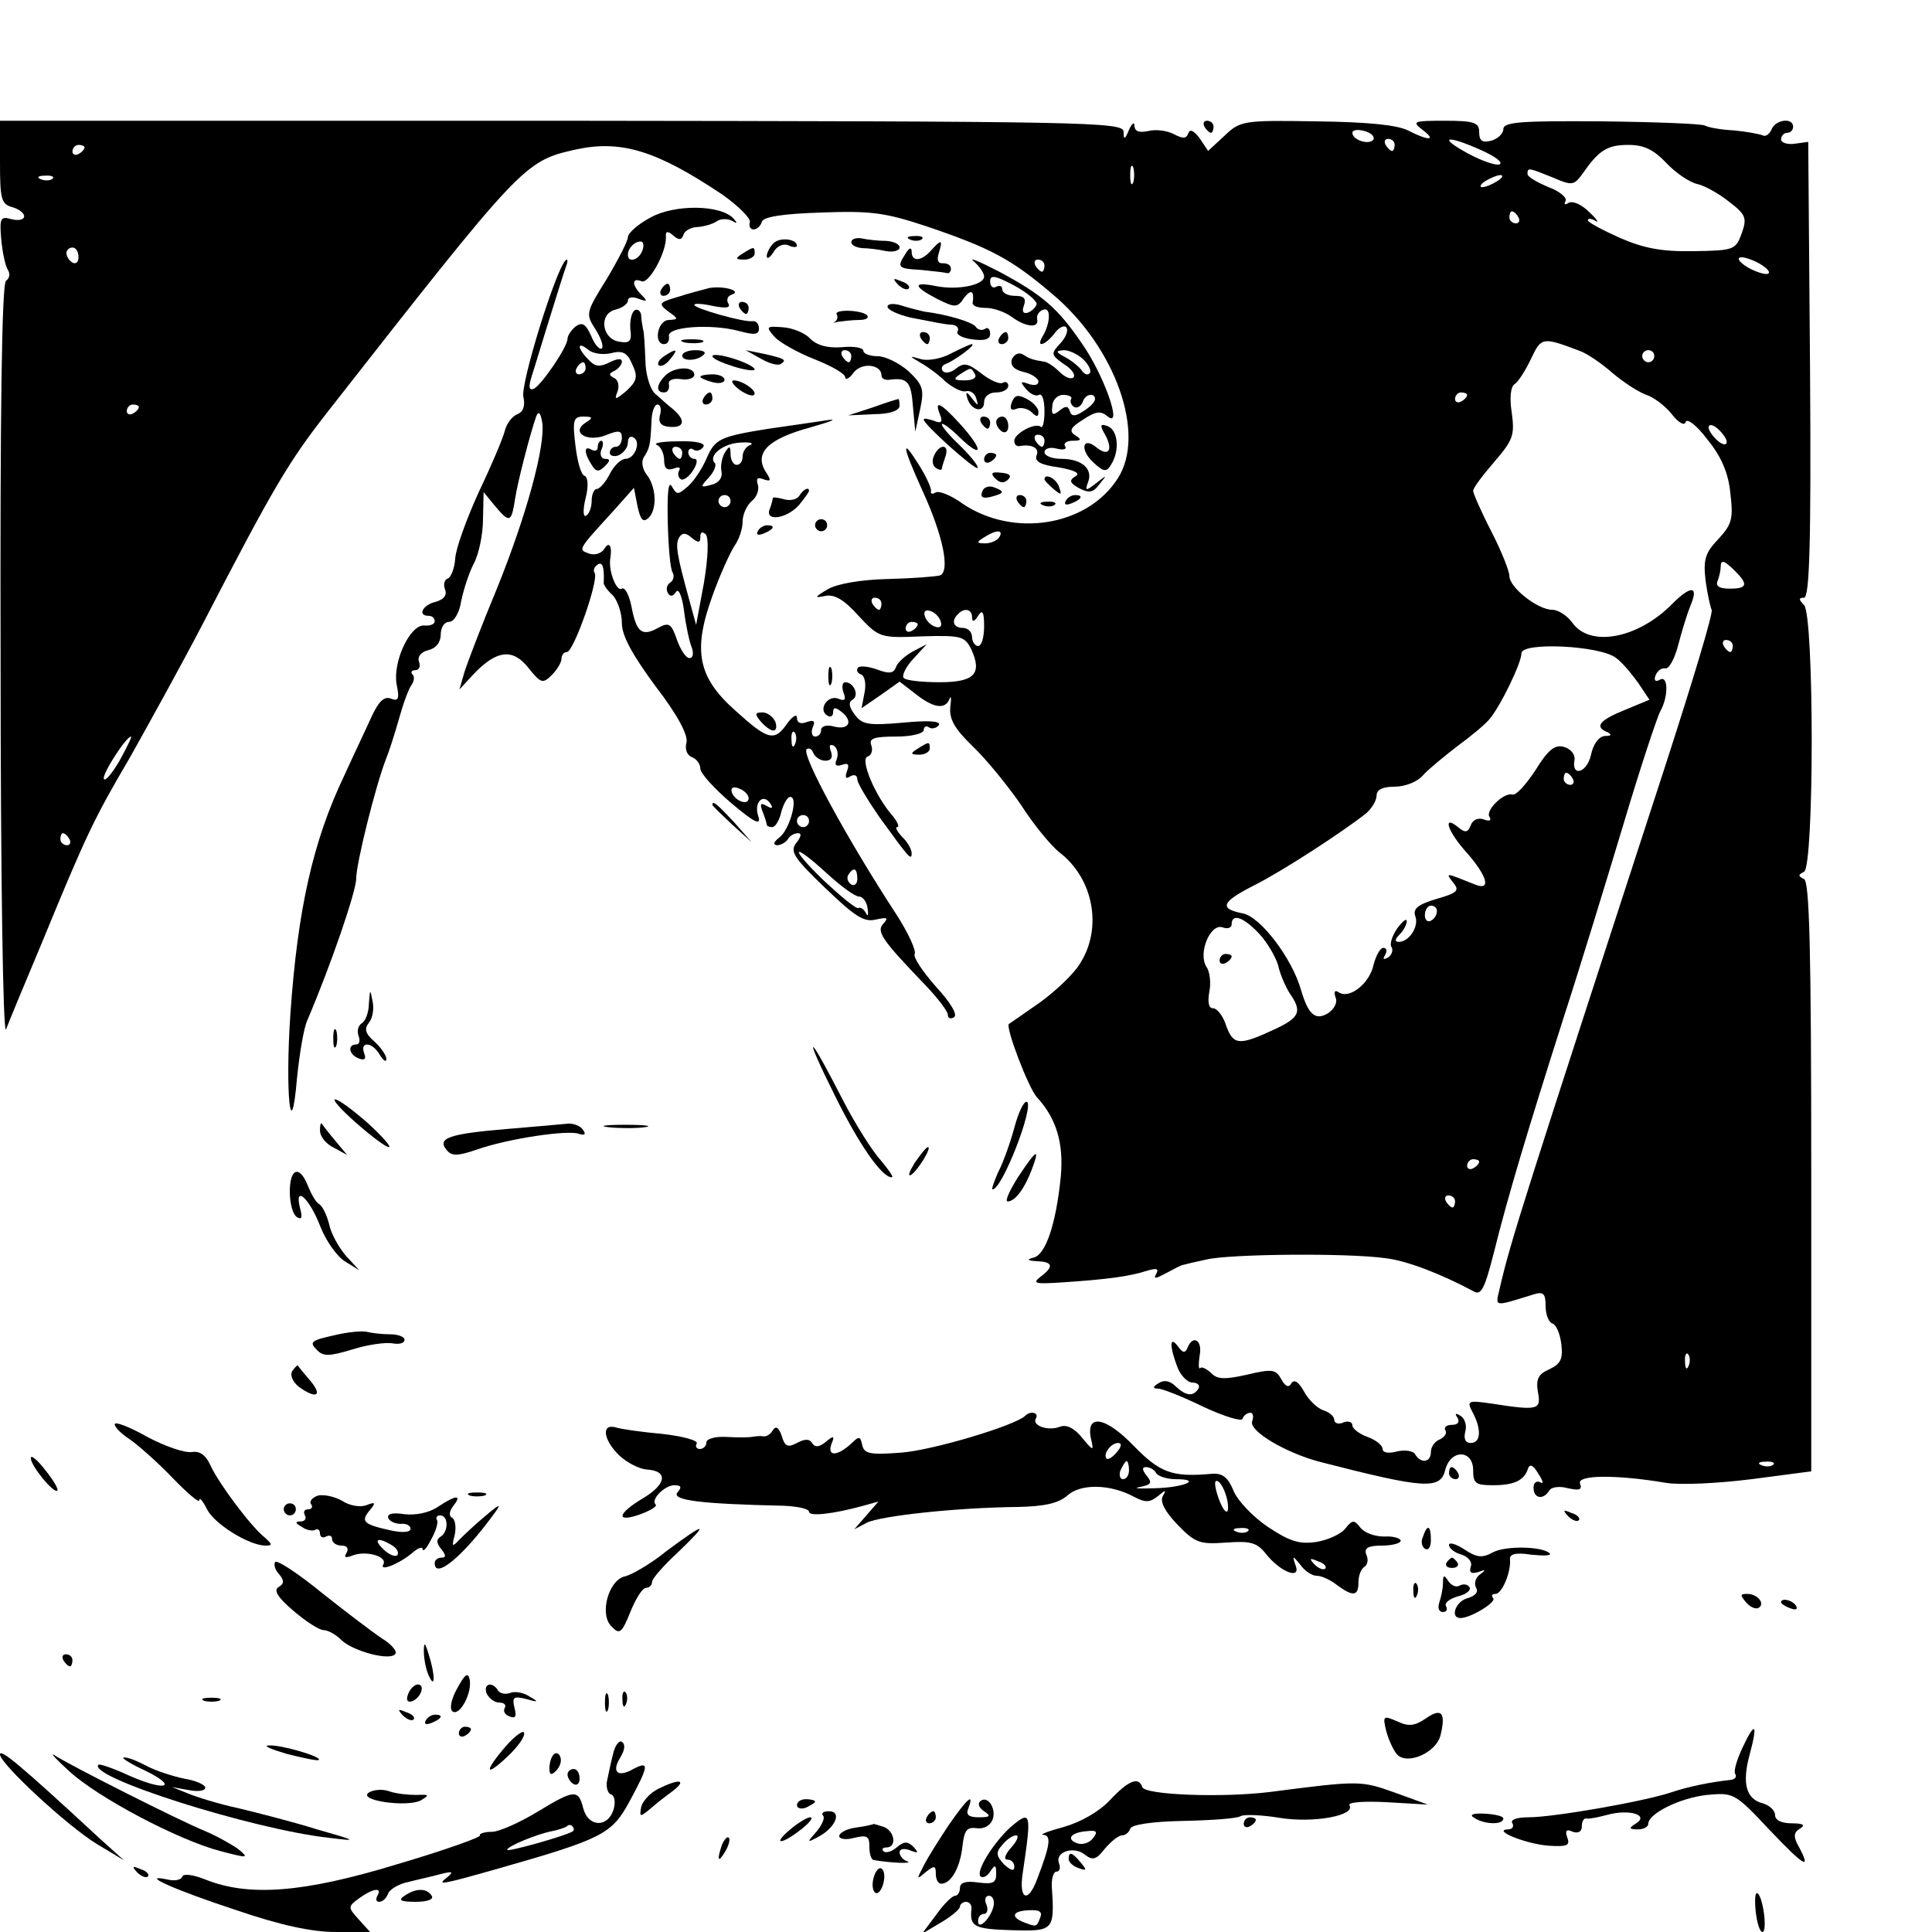 <?xml version="1.0" standalone="no"?>
<!DOCTYPE svg PUBLIC "-//W3C//DTD SVG 20010904//EN"
 "http://www.w3.org/TR/2001/REC-SVG-20010904/DTD/svg10.dtd">
<svg version="1.0" xmlns="http://www.w3.org/2000/svg"
 width="16pt" height="16pt" viewBox="0 0 16 16"
 preserveAspectRatio="xMidYMid meet">
<g transform="translate(0,16) scale(0.005,-0.005)"
fill="#000000" stroke="none">
<path d="M0 2931 c0 -60 2 -69 20 -74 11 -3 20 -10 20 -15 0 -6 -9 -8 -21 -5
-18 5 -20 2 -17 -33 2 -22 7 -45 11 -51 4 -6 3 -14 -3 -18 -7 -4 -10 -219 -9
-633 0 -349 4 -618 9 -607 4 11 31 76 60 145 72 175 85 203 145 305 28 50 83
149 120 220 119 230 143 270 207 352 322 411 326 416 410 435 76 17 135 -1
244 -74 27 -19 48 -40 46 -46 -2 -7 1 -12 6 -12 6 0 12 6 14 13 3 8 35 13 99
15 81 3 105 0 174 -23 106 -36 140 -54 208 -112 105 -88 156 -233 108 -306
-51 -79 -173 -98 -257 -41 -19 14 -40 22 -45 18 -5 -3 -8 -2 -7 3 1 4 -8 24
-20 43 -30 48 -28 32 6 -43 34 -74 46 -133 29 -140 -7 -2 -45 -5 -86 -6 -45
-1 -85 -8 -100 -17 -22 -13 -23 -15 -4 -11 15 3 31 -6 55 -33 34 -36 35 -37
105 -34 66 2 71 0 82 -22 18 -40 5 -54 -53 -54 -29 0 -56 3 -59 7 -4 3 3 18
15 31 l23 25 -23 -12 c-13 -7 -26 -19 -28 -26 -4 -11 -12 -11 -31 -4 -14 5
-29 7 -32 3 -3 -4 -1 -9 5 -11 6 -2 9 -15 6 -30 l-5 -26 32 22 31 22 26 -20
c30 -24 50 -27 57 -8 2 6 3 0 1 -14 -2 -20 7 -36 37 -65 22 -21 58 -65 80 -97
21 -33 50 -68 64 -79 56 -43 71 -124 35 -182 -10 -18 -41 -47 -67 -66 -26 -18
-50 -35 -52 -36 -6 -5 33 -108 47 -122 32 -35 44 -76 39 -131 -8 -79 -25 -129
-45 -134 -12 -3 -11 -5 6 -6 26 -1 28 -9 5 -26 -14 -11 -8 -12 37 -9 75 5 111
10 139 19 17 5 21 4 16 -5 -5 -9 -1 -8 16 1 13 7 26 14 29 14 3 1 20 5 39 9
38 9 233 11 296 2 35 -4 92 -26 146 -55 12 -7 18 4 33 63 24 97 59 212 116
391 27 83 71 227 99 320 28 94 56 178 61 187 14 25 13 61 -1 52 -7 -4 -10 -1
-7 7 3 8 10 13 16 12 6 -2 16 16 22 40 6 23 15 52 20 64 14 33 1 34 -30 3 -57
-58 -137 -73 -166 -31 -8 11 -23 21 -33 21 -24 0 -71 37 -71 56 0 8 -13 41
-30 74 -17 33 -30 63 -30 67 0 5 16 26 35 48 31 36 34 44 29 81 -4 25 -2 44 5
48 6 4 18 23 27 42 17 36 19 36 80 13 12 -4 37 -21 55 -37 19 -16 44 -32 56
-36 12 -4 31 -18 42 -32 11 -14 21 -20 23 -13 2 7 19 -6 36 -29 23 -28 35 -56
38 -89 5 -42 3 -51 -20 -76 -22 -23 -25 -34 -21 -69 3 -22 8 -44 10 -48 3 -5
-32 -120 -76 -256 -234 -719 -257 -789 -275 -868 -7 -31 -12 -31 56 -10 16 5
20 2 20 -19 0 -14 5 -27 11 -29 7 -2 13 -18 15 -34 3 -25 -1 -33 -20 -42 -18
-8 -22 -16 -19 -36 6 -31 2 -33 -75 -21 -41 6 -43 5 -33 -14 15 -28 14 -51 -3
-51 -9 0 -12 7 -9 19 3 10 -1 22 -8 26 -8 5 -10 4 -5 -3 4 -7 1 -12 -9 -12 -9
0 -14 -4 -11 -9 3 -5 -1 -11 -9 -15 -8 -3 -15 -12 -15 -21 0 -17 -16 -20 -26
-4 -3 6 -17 8 -30 5 -14 -4 -24 -2 -24 4 0 6 -11 15 -25 20 -14 5 -25 14 -25
19 0 6 -7 8 -15 5 -8 -4 -15 -1 -15 4 0 6 -8 13 -18 16 -11 4 -25 18 -32 31
-9 16 -16 21 -21 14 -4 -8 -10 -6 -17 7 -9 16 -15 17 -57 7 -36 -8 -49 -8 -59
3 -8 7 -16 11 -18 8 -3 -3 -3 7 -1 21 5 25 -11 35 -20 13 -4 -10 -8 -9 -16 2
-14 19 -14 0 -1 -34 5 -14 17 -26 25 -26 9 0 13 -5 10 -10 -9 -14 -21 -12 -38
4 -9 9 -19 11 -28 5 -10 -6 -10 -9 -1 -9 7 0 40 -13 75 -30 34 -16 64 -25 65
-20 2 6 8 10 13 10 4 0 6 -6 3 -14 -6 -16 55 -52 111 -67 175 -45 201 -47 209
-13 9 34 46 33 46 -1 0 -22 4 -25 33 -25 35 0 52 8 58 28 3 8 9 5 17 -9 8 -12
9 -18 3 -14 -6 3 -11 -1 -11 -9 0 -18 16 -21 26 -5 3 6 17 8 31 4 19 -4 24 -3
20 8 -5 14 59 15 142 1 24 -4 86 -1 142 6 l99 13 0 488 c0 380 -3 489 -12 493
-10 5 -10 7 0 12 17 8 17 425 0 442 -9 9 -9 12 0 12 9 0 12 87 10 378 l-3 377
-22 -3 c-13 -2 -23 2 -23 7 0 6 5 11 10 11 6 0 10 5 10 10 0 16 -30 12 -36 -5
-4 -8 -10 -12 -15 -9 -5 2 -26 6 -47 8 -21 1 -43 5 -48 8 -5 3 -82 6 -171 7
-135 1 -163 -1 -163 -13 0 -7 -9 -16 -20 -19 -15 -4 -20 0 -20 14 0 16 -8 19
-57 19 -52 0 -55 -1 -37 -15 24 -18 11 -19 -24 -1 -18 9 -67 14 -152 15 -121
2 -126 1 -152 -24 l-27 -25 -14 21 c-10 13 -16 16 -19 8 -3 -9 -9 -9 -24 -1
-12 6 -30 8 -42 5 -15 -3 -22 -1 -23 8 0 8 -4 5 -9 -6 -7 -17 -9 -17 -9 -3 -1
16 -59 17 -931 18 l-930 0 0 -69z m2275 38 c-7 -10 -35 -1 -35 11 0 5 9 6 20
3 11 -3 17 -9 15 -14z m35 -9 c0 -5 -2 -10 -4 -10 -3 0 -8 5 -11 10 -3 6 -1
10 4 10 6 0 11 -4 11 -10z m144 -9 c22 -10 36 -20 30 -23 -5 -3 -29 5 -53 18
-51 28 -35 31 23 5z m-2314 5 c0 -3 -4 -8 -10 -11 -5 -3 -10 -1 -10 4 0 6 5
11 10 11 6 0 10 -2 10 -4z m2619 -25 c16 -17 39 -33 53 -36 13 -3 37 -17 53
-30 26 -20 29 -26 20 -51 -10 -28 -13 -29 -80 -30 -53 -1 -83 5 -122 22 -29
13 -53 26 -53 29 0 4 6 3 13 -1 6 -4 2 3 -11 15 -12 12 -27 19 -34 15 -6 -4
-8 -3 -5 3 3 5 -9 16 -28 23 -19 8 -35 17 -35 22 0 11 2 10 42 -6 32 -14 35
-13 49 6 27 39 41 48 76 48 26 0 42 -8 62 -29z m-882 -33 c-3 -7 -5 -2 -5 12
0 14 2 19 5 13 2 -7 2 -19 0 -25z m-1790 6 c-3 -3 -12 -4 -19 -1 -8 3 -5 6 6
6 11 1 17 -2 13 -5z m2393 -4 c-8 -5 -19 -10 -25 -10 -5 0 -3 5 5 10 8 5 20
10 25 10 6 0 3 -5 -5 -10z m35 -60 c3 -5 1 -10 -4 -10 -6 0 -11 5 -11 10 0 6
2 10 4 10 3 0 8 -4 11 -10z m-2385 -66 c0 -8 -4 -12 -10 -9 -5 3 -10 10 -10
16 0 5 5 9 10 9 6 0 10 -7 10 -16z m2800 -25 c0 -5 -11 -3 -25 3 -14 6 -25 15
-25 19 0 5 11 3 25 -3 14 -6 25 -15 25 -19z m-1200 11 c0 -5 -2 -10 -4 -10 -3
0 -8 5 -11 10 -3 6 -1 10 4 10 6 0 11 -4 11 -10z m1010 -150 c0 -5 -4 -10 -10
-10 -5 0 -10 5 -10 10 0 6 5 10 10 10 6 0 10 -4 10 -10z m-310 -64 c0 -3 -4
-8 -10 -11 -5 -3 -10 -1 -10 4 0 6 5 11 10 11 6 0 10 -2 10 -4z m-2200 -20 c0
-3 -4 -8 -10 -11 -5 -3 -10 -1 -10 4 0 6 5 11 10 11 6 0 10 -2 10 -4z m2630
-58 c0 -6 -7 -5 -15 2 -8 7 -15 17 -15 22 0 6 7 5 15 -2 8 -7 15 -17 15 -22z
m-1205 -158 c-3 -5 -14 -10 -23 -10 -15 0 -15 2 -2 10 20 13 33 13 25 0z
m1219 -56 c22 -22 20 -29 -9 -29 -17 0 -24 4 -20 13 3 8 5 18 5 23 0 13 6 11
24 -7z m-1414 -54 c0 -5 -2 -10 -4 -10 -3 0 -8 5 -11 10 -3 6 -1 10 4 10 6 0
11 -4 11 -10z m98 -29 c3 -8 -1 -12 -9 -9 -7 2 -15 10 -17 17 -3 8 1 12 9 9 7
-2 15 -10 17 -17z m52 7 c0 -9 4 -8 10 2 7 11 10 7 10 -17 0 -18 -4 -33 -10
-33 -5 0 -10 7 -10 15 0 8 -7 15 -15 15 -16 0 -20 12 -8 23 10 11 23 8 23 -5z
m-90 -12 c0 -3 -4 -8 -10 -11 -5 -3 -10 -1 -10 4 0 6 5 11 10 11 6 0 10 -2 10
-4z m1350 -36 c0 -5 -2 -10 -4 -10 -3 0 -8 5 -11 10 -3 6 -1 10 4 10 6 0 11
-4 11 -10z m-193 -20 c11 -8 27 -28 37 -42 l18 -27 -41 -17 c-42 -17 -51 -28
-28 -37 7 -4 6 -6 -5 -6 -10 -1 -19 -13 -23 -32 -7 -30 -33 -36 -27 -7 1 9 -7
18 -18 21 -15 4 -26 -5 -47 -39 -16 -24 -32 -42 -38 -40 -14 4 -45 -26 -38
-37 4 -6 0 -8 -10 -4 -9 3 -18 -1 -21 -10 -5 -12 -9 -13 -21 -3 -27 22 -17 -8
15 -43 34 -39 40 -63 13 -52 -50 20 -49 20 -36 3 11 -13 7 -17 -28 -27 -30 -9
-39 -16 -35 -28 7 -17 -10 -43 -27 -43 -7 0 -7 4 1 12 7 7 12 17 12 22 0 6 -7
0 -16 -12 -8 -12 -13 -26 -9 -31 3 -5 0 -13 -6 -17 -8 -4 -9 -3 -5 4 4 7 3 12
-3 12 -5 0 -12 -13 -16 -28 -6 -30 -39 -57 -57 -46 -7 5 -9 2 -6 -8 4 -8 -2
-19 -12 -26 -21 -13 -33 -3 -45 38 -15 53 -67 121 -96 127 -41 8 -36 19 19 47
44 22 143 86 185 119 9 8 17 21 17 29 0 10 10 15 30 15 17 0 38 8 47 19 10 11
36 32 58 49 22 16 46 36 53 45 18 22 52 92 52 108 0 19 131 13 157 -8z m-2479
-170 c-13 -22 -24 -35 -26 -30 -3 8 37 70 45 70 2 0 -7 -18 -19 -40z m2407
-30 c3 -5 1 -10 -4 -10 -6 0 -11 5 -11 10 0 6 2 10 4 10 3 0 8 -4 11 -10z
m-2490 -100 c3 -5 1 -10 -4 -10 -6 0 -11 5 -11 10 0 6 2 10 4 10 3 0 8 -4 11
-10z m2265 -119 c0 -6 -4 -13 -10 -16 -5 -3 -10 1 -10 9 0 9 5 16 10 16 6 0
10 -4 10 -9z m-294 -38 c13 -14 27 -38 31 -52 3 -14 12 -35 19 -46 21 -30 17
-40 -23 -59 -60 -28 -70 -28 -82 5 -5 16 -15 29 -22 29 -7 0 -9 10 -6 27 3 15
1 34 -5 42 -14 23 7 72 27 65 8 -3 15 -1 15 5 0 19 20 12 46 -16z m364 -377
c0 -3 -4 -8 -10 -11 -5 -3 -10 -1 -10 4 0 6 5 11 10 11 6 0 10 -2 10 -4z m-40
-66 c0 -5 -2 -10 -4 -10 -3 0 -8 5 -11 10 -3 6 -1 10 4 10 6 0 11 -4 11 -10z
m387 -272 c-3 -8 -6 -5 -6 6 -1 11 2 17 5 13 3 -3 4 -12 1 -19z m140 -164 c-3
-3 -12 -4 -19 -1 -8 3 -5 6 6 6 11 1 17 -2 13 -5z"/>
<path d="M2020 1609 c0 -5 5 -7 10 -4 6 3 10 8 10 11 0 2 -4 4 -10 4 -5 0 -10
-5 -10 -11z"/>
<path d="M1995 2990 c3 -5 8 -10 11 -10 2 0 4 5 4 10 0 6 -5 10 -11 10 -5 0
-7 -4 -4 -10z"/>
<path d="M1078 2840 c-21 -11 -38 -26 -38 -33 0 -6 -16 -37 -35 -69 -35 -56
-35 -58 -19 -83 9 -14 14 -28 11 -32 -4 -3 -12 6 -18 21 -9 20 -15 23 -26 15
-7 -6 -13 -15 -13 -20 0 -14 -44 -78 -56 -83 -8 -3 -9 3 -3 22 5 15 18 59 30
97 12 39 24 77 27 85 3 8 2 12 -1 9 -16 -14 -76 -207 -70 -227 3 -14 0 -24
-10 -28 -8 -3 -18 -15 -21 -28 -3 -12 -22 -57 -43 -101 -20 -44 -38 -93 -39
-110 -1 -16 -7 -31 -12 -33 -6 -2 -8 -10 -5 -18 4 -10 -2 -17 -16 -21 -21 -5
-30 -23 -11 -23 6 0 10 -4 10 -9 0 -5 -8 -8 -17 -7 -24 2 -53 -61 -46 -98 5
-24 3 -28 -10 -23 -11 4 -20 -5 -32 -31 -9 -20 -30 -64 -45 -97 -52 -109 -77
-222 -89 -394 -9 -132 1 -224 11 -106 4 39 11 82 17 95 40 94 81 214 81 235 0
25 32 153 49 197 5 12 15 43 22 68 7 25 16 50 21 56 4 6 5 14 1 17 -3 4 -1 7
5 7 6 0 9 6 6 14 -3 8 3 16 15 19 13 3 21 13 21 26 0 12 6 21 14 21 8 0 17 15
20 35 4 19 13 47 21 62 8 15 15 48 15 73 l1 45 18 -22 c25 -30 28 -29 34 10 5
32 25 108 35 137 4 10 7 7 10 -9 6 -38 -26 -155 -75 -276 -25 -60 -49 -123
-54 -139 l-8 -28 23 25 c38 40 65 44 91 11 21 -26 24 -27 39 -12 9 9 16 21 16
27 0 6 4 11 9 11 11 0 53 119 46 131 -3 4 -1 10 5 14 8 5 11 -4 10 -30 -1 -3
6 -13 15 -21 8 -9 15 -29 15 -46 0 -21 17 -52 56 -105 37 -48 54 -81 51 -93
-3 -11 1 -21 9 -24 8 -3 14 -12 14 -19 0 -8 23 -33 51 -57 39 -33 50 -38 45
-22 -8 23 8 39 20 21 5 -8 3 -9 -6 -4 -10 6 -12 4 -7 -9 4 -10 7 -20 7 -22 0
-2 4 -4 9 -4 5 0 12 11 15 25 4 14 10 25 15 25 14 0 -1 -54 -18 -67 -10 -8
-11 -12 -4 -13 6 0 15 5 18 10 3 6 11 10 17 10 6 0 5 -6 -3 -16 -11 -14 -5
-24 47 -74 50 -48 65 -58 85 -53 19 4 21 3 12 -7 -12 -13 -2 -27 70 -102 20
-21 37 -43 37 -49 0 -6 5 -7 10 -4 7 4 -6 25 -30 51 -22 25 -38 49 -35 54 3 5
-11 36 -32 68 -79 121 -156 262 -147 271 4 3 9 0 11 -6 3 -7 12 -13 20 -13 10
0 13 6 9 16 -3 9 -2 12 5 9 6 -4 8 -14 5 -22 -4 -10 -2 -13 8 -10 11 4 13 1 9
-10 -4 -11 -2 -14 5 -9 7 4 12 2 12 -5 0 -6 17 -34 37 -63 48 -66 53 -73 53
-59 0 6 -7 19 -16 27 -8 9 -12 16 -8 16 4 0 1 8 -7 18 -30 34 -55 95 -42 99 7
2 9 11 6 19 -4 11 5 14 41 14 26 0 46 5 46 11 0 5 4 8 9 4 5 -3 12 -1 16 4 4
7 -18 8 -60 4 -57 -5 -67 -3 -79 13 -10 13 -11 21 -4 25 12 7 2 29 -12 29 -5
0 -6 -8 -3 -17 5 -12 2 -15 -9 -10 -18 6 -33 -19 -18 -28 6 -4 10 -1 10 6 0 8
4 8 15 -1 19 -16 10 -30 -15 -23 -11 3 -20 0 -20 -6 0 -6 -4 -11 -10 -11 -5 0
-7 7 -4 15 5 11 2 13 -10 9 -10 -4 -16 -1 -16 7 0 7 -7 3 -16 -9 -21 -31 -32
-28 -86 21 -62 55 -71 99 -38 190 12 34 29 71 36 82 8 11 14 29 14 41 0 12 7
27 15 34 9 7 13 20 10 28 -3 10 0 12 10 8 12 -4 13 -2 3 13 -19 31 4 54 74 73
35 10 47 15 28 12 -19 -3 -62 -9 -96 -14 -82 -13 -90 -17 -104 -50 -7 -16 -20
-36 -30 -45 -17 -15 -19 -15 -27 -1 -6 11 -8 -10 -7 -58 1 -40 4 -78 8 -84 3
-6 2 -13 -4 -17 -6 -4 -7 -11 -4 -17 4 -7 9 -6 14 2 4 6 10 -8 13 -32 3 -24 9
-52 13 -61 3 -9 2 -17 -4 -17 -6 0 -15 14 -21 31 -9 26 -13 29 -31 19 -27 -15
-36 -7 -44 35 -4 20 -11 33 -16 30 -9 -6 -23 31 -19 51 3 20 -2 28 -10 15 -5
-8 -16 -11 -25 -8 -19 7 -20 5 42 73 l32 36 6 -31 c5 -22 9 -27 18 -19 15 14
13 52 -3 72 -7 9 -9 21 -5 28 10 16 11 19 13 58 0 17 5 30 10 30 5 0 7 -8 4
-18 -3 -12 2 -18 16 -19 25 -2 27 11 6 29 -9 7 -22 19 -30 26 -8 7 -16 32 -16
55 -1 23 -2 47 -4 52 -1 6 -3 16 -3 23 -1 7 -6 11 -11 8 -5 -4 -8 -17 -7 -31
3 -20 -1 -24 -18 -21 -29 4 -35 46 -7 53 12 3 21 10 21 15 0 6 8 7 18 3 14 -5
15 -4 5 6 -17 17 -17 30 0 23 12 -4 41 48 40 74 -1 9 3 10 12 2 9 -8 14 -8 17
1 2 7 13 13 24 13 11 1 25 5 32 10 6 4 18 4 25 0 8 -5 9 -4 2 4 -21 23 -97 24
-137 2z m-14 -55 c-6 -16 -24 -21 -24 -7 0 11 11 22 21 22 5 0 6 -7 3 -15z
m-52 -170 c19 5 27 1 35 -18 10 -21 8 -28 -9 -44 -19 -16 -21 -16 -15 -1 3 9
1 19 -6 22 -9 5 -9 7 1 12 6 3 12 10 12 15 0 6 -8 5 -20 -1 -16 -8 -24 -8 -35
4 -19 19 -20 32 -1 17 8 -7 25 -9 38 -6z m-42 -25 c0 -5 -5 -10 -11 -10 -5 0
-7 5 -4 10 3 6 8 10 11 10 2 0 4 -4 4 -10z m0 -90 c-25 -16 2 -33 33 -21 22 9
27 8 27 -4 0 -8 -4 -15 -10 -15 -5 0 -10 -4 -10 -10 0 -5 7 -7 15 -4 8 4 15
13 15 21 0 8 4 12 10 8 12 -8 1 -35 -14 -35 -7 0 -19 -11 -26 -25 -7 -14 -17
-25 -22 -25 -4 0 -8 -9 -8 -19 0 -11 -4 -22 -9 -25 -5 -4 -6 9 -1 29 5 20 4
35 -2 37 -6 2 -12 25 -15 51 -5 41 -3 47 13 47 16 0 17 -2 4 -10z m273 -37
c-7 -2 -13 -11 -13 -19 0 -8 -4 -14 -10 -14 -5 0 -10 8 -10 18 0 14 -2 14 -9
3 -5 -8 -8 -22 -6 -32 2 -10 -4 -19 -17 -22 -18 -5 -19 -4 -4 12 9 10 13 21
10 24 -12 12 14 33 43 34 15 1 22 -1 16 -4z m-33 -93 c0 -5 -4 -10 -10 -10 -5
0 -10 5 -10 10 0 6 5 10 10 10 6 0 10 -4 10 -10z m-50 -59 c0 8 3 9 9 4 5 -6
4 -38 -3 -80 l-13 -70 -11 40 c-21 76 -24 94 -17 105 5 8 11 8 21 -1 11 -9 14
-8 14 2z m157 -343 c-3 -8 -6 -5 -6 6 -1 11 2 17 5 13 3 -3 4 -12 1 -19z m-77
-90 c0 -13 -23 -5 -28 10 -2 7 2 10 12 6 9 -3 16 -11 16 -16z m100 -38 c0 -5
-4 -10 -10 -10 -5 0 -10 5 -10 10 0 6 5 10 10 10 6 0 10 -4 10 -10z m30 -87
c23 -21 46 -38 53 -38 6 0 13 -9 14 -20 2 -11 0 -14 -3 -7 -3 6 -9 10 -12 8
-4 -2 -29 19 -57 45 -59 57 -54 66 5 12z m50 -9 c0 -8 -5 -12 -10 -9 -6 4 -8
11 -5 16 9 14 15 11 15 -7z"/>
<path d="M990 2459 c0 -5 -4 -7 -10 -4 -13 8 -13 -5 0 -25 7 -12 12 -12 22 -2
9 9 9 12 0 12 -6 0 -9 7 -6 15 4 8 3 15 0 15 -3 0 -6 -5 -6 -11z"/>
<path d="M1281 2797 c-6 -6 -11 -16 -11 -21 0 -6 5 -3 11 6 5 10 16 15 24 12
8 -4 15 -4 15 -1 0 11 -28 15 -39 4z"/>
<path d="M1410 2799 c0 -5 8 -9 18 -10 9 0 27 -2 40 -5 12 -2 22 1 22 6 0 6
-10 10 -22 11 -13 0 -31 2 -40 4 -10 2 -18 -1 -18 -6z"/>
<path d="M1508 2803 c7 -3 16 -2 19 1 4 3 -2 6 -13 5 -11 0 -14 -3 -6 -6z"/>
<path d="M1542 2785 c-16 -18 -32 -19 -32 -2 0 8 -4 7 -10 -3 -15 -23 -13 -25
25 -27 19 -2 38 -4 42 -5 5 -2 8 2 8 7 0 6 -6 9 -13 9 -8 -1 -11 5 -7 17 7 23
4 23 -13 4z"/>
<path d="M1230 2780 c-13 -8 -12 -10 3 -10 9 0 17 5 17 10 0 12 -1 12 -20 0z"/>
<path d="M1613 2767 c9 -8 17 -19 17 -25 0 -14 -43 -23 -79 -16 -40 8 -39 0 1
-21 30 -15 34 -15 45 2 12 15 17 11 14 -9 0 -5 9 -8 22 -8 13 0 32 -7 43 -15
23 -17 45 -19 42 -4 -2 6 3 14 10 16 13 5 12 -22 -1 -44 -12 -20 4 -15 19 4 7
10 16 15 20 11 4 -5 0 -16 -10 -27 -16 -17 -15 -19 6 -34 13 -8 20 -18 16 -22
-4 -4 -14 0 -23 9 -9 9 -21 17 -26 17 -19 3 -24 5 -35 12 -7 4 -14 0 -18 -8
-3 -10 3 -17 19 -21 14 -3 25 -11 25 -16 0 -6 -7 -7 -16 -4 -14 5 -15 4 -4 -9
7 -8 16 -12 21 -9 5 3 9 -9 9 -27 0 -18 -3 -29 -6 -26 -9 8 -44 -11 -44 -23 0
-6 3 -9 8 -9 21 4 34 -3 29 -15 -4 -10 6 -16 36 -20 28 -5 37 -10 28 -15 -11
-7 -9 -11 7 -20 16 -8 23 -7 33 7 13 16 13 16 -5 2 -18 -14 -19 -13 -14 1 9
22 -10 39 -44 39 -15 0 -28 5 -28 11 0 6 9 9 20 6 11 -3 18 -1 14 4 -3 5 3 9
13 9 14 0 15 2 4 9 -11 7 -8 13 13 26 21 14 29 15 41 5 25 -20 -7 70 -43 121
-40 59 -66 81 -137 119 -33 17 -52 25 -42 17z m104 -71 c-2 -6 -9 -12 -15 -14
-7 -2 -10 2 -6 12 4 12 0 16 -15 16 -12 0 -21 5 -21 11 0 5 -4 7 -10 4 -5 -3
-10 0 -10 9 0 11 8 10 40 -7 22 -12 38 -26 37 -31z m78 -92 c9 -9 13 -19 10
-22 -3 -4 -9 -2 -13 4 -4 6 -16 16 -27 22 -17 9 -17 11 -3 12 9 0 24 -7 33
-16z m-21 -65 c-2 -4 0 -10 5 -13 5 -3 12 1 15 10 3 8 11 12 17 9 6 -5 2 -13
-12 -23 -17 -12 -24 -13 -27 -3 -3 9 -7 9 -17 1 -11 -9 -14 -7 -12 7 0 11 9
19 18 19 10 0 16 -4 13 -7z m-44 -69 c0 -5 -2 -10 -4 -10 -3 0 -8 5 -11 10 -3
6 -1 10 4 10 6 0 11 -4 11 -10z"/>
<path d="M1487 2729 c7 -7 15 -10 18 -7 3 3 -2 9 -12 12 -14 6 -15 5 -6 -5z"/>
<path d="M1095 2720 c-3 -5 -1 -10 4 -10 6 0 11 5 11 10 0 6 -2 10 -4 10 -3 0
-8 -4 -11 -10z"/>
<path d="M1175 2723 c-11 -3 -35 -9 -53 -15 -31 -9 -32 -11 -15 -24 17 -12 17
-13 1 -14 -19 0 -26 -40 -8 -40 6 0 9 6 8 13 -4 16 69 21 115 9 26 -7 34 -7
34 4 0 8 -5 13 -11 12 -14 -2 -96 21 -96 27 0 3 14 2 32 -2 21 -4 29 -3 24 5
-3 5 -1 12 6 14 18 6 -13 15 -37 11z"/>
<path d="M1225 2690 c3 -5 8 -10 11 -10 2 0 4 5 4 10 0 6 -5 10 -11 10 -5 0
-7 -4 -4 -10z"/>
<path d="M1470 2692 c0 -5 17 -13 38 -18 47 -9 54 -11 70 -12 7 -1 11 -6 8
-11 -3 -5 8 -11 24 -13 21 -3 30 0 30 9 0 8 -4 12 -9 8 -5 -3 -12 -1 -15 4 -5
7 -45 20 -86 25 -8 2 -25 6 -37 10 -13 4 -23 3 -23 -2z"/>
<path d="M1386 2679 c2 -4 1 -9 -3 -12 -5 -2 -2 -2 5 0 8 1 23 3 34 3 12 0 18
3 14 8 -10 9 -56 10 -50 1z"/>
<path d="M1283 2642 c8 -9 38 -26 66 -37 28 -11 51 -24 51 -30 0 -5 7 -2 14 8
13 17 46 14 46 -5 0 -5 6 -8 13 -7 30 4 36 -3 39 -43 l4 -43 8 37 c7 33 5 40
-19 63 -16 14 -39 25 -51 25 -13 0 -24 4 -24 9 0 5 -16 8 -35 6 -24 -2 -42 3
-53 14 -9 10 -30 18 -46 19 -27 2 -28 1 -13 -16z m127 -32 c0 -5 -2 -10 -4
-10 -3 0 -8 5 -11 10 -3 6 -1 10 4 10 6 0 11 -4 11 -10z"/>
<path d="M1525 2640 c3 -5 8 -10 11 -10 2 0 4 5 4 10 0 6 -5 10 -11 10 -5 0
-7 -4 -4 -10z"/>
<path d="M1655 2640 c-3 -5 -1 -10 4 -10 6 0 11 5 11 10 0 6 -2 10 -4 10 -3 0
-8 -4 -11 -10z"/>
<path d="M1133 2633 c9 -2 23 -2 30 0 6 3 -1 5 -18 5 -16 0 -22 -2 -12 -5z"/>
<path d="M1576 2615 c-16 -9 -38 -13 -50 -10 -21 6 -21 6 -1 -6 11 -6 30 -20
41 -31 12 -10 27 -18 34 -16 7 2 15 -4 17 -12 4 -13 3 -13 -7 0 -9 12 -11 12
-8 1 6 -21 28 -26 28 -7 0 9 8 16 20 16 11 0 20 5 20 11 0 5 -4 8 -9 5 -5 -3
-21 4 -35 15 -22 17 -29 19 -42 9 -8 -7 -18 -9 -22 -5 -4 4 -2 10 4 12 14 5
51 32 44 33 -3 0 -18 -7 -34 -15z m39 -35 c3 -6 -4 -10 -17 -10 -18 0 -20 2
-8 10 19 12 18 12 25 0z"/>
<path d="M1100 2610 c-8 -5 -12 -12 -9 -15 4 -3 12 1 19 10 14 17 11 19 -10 5z"/>
<path d="M1130 2611 c0 -10 26 -9 36 2 4 4 -2 7 -14 7 -12 0 -22 -4 -22 -9z"/>
<path d="M1180 2610 c0 -4 16 -11 35 -17 19 -6 35 -8 35 -5 0 4 -16 12 -35 18
-19 6 -35 8 -35 4z"/>
<path d="M1260 2606 c14 -8 28 -12 33 -9 11 7 7 9 -28 17 l-30 6 25 -14z"/>
<path d="M1102 2578 c-15 -15 -16 -28 -2 -28 6 0 9 6 8 13 -2 7 6 11 20 9 12
-2 22 2 22 7 0 15 -33 14 -48 -1z"/>
<path d="M1160 2576 c0 -2 9 -6 20 -9 11 -3 20 -1 20 4 0 5 -9 9 -20 9 -11 0
-20 -2 -20 -4z"/>
<path d="M1224 2555 c11 -8 22 -12 25 -9 6 6 -19 24 -34 24 -5 -1 -1 -7 9 -15z"/>
<path d="M1165 2540 c-3 -5 -1 -10 4 -10 6 0 11 5 11 10 0 6 -2 10 -4 10 -3 0
-8 -4 -11 -10z"/>
<path d="M1676 2534 c-4 -11 -2 -15 8 -11 7 3 19 0 25 -6 8 -8 11 -8 11 1 0 6
-9 16 -19 21 -15 8 -20 7 -25 -5z"/>
<path d="M1445 2525 l-40 -13 42 2 c27 0 43 6 43 14 0 6 -1 12 -2 11 -2 0 -21
-6 -43 -14z"/>
<path d="M1557 2513 c5 -12 2 -15 -10 -10 -9 3 -17 5 -17 2 0 -8 85 -84 89
-80 2 3 -10 18 -27 35 -18 17 -32 33 -32 37 0 4 14 -6 30 -22 39 -37 39 -20 0
23 -33 36 -43 40 -33 15z"/>
<path d="M1625 2500 c3 -5 8 -10 11 -10 2 0 4 5 4 10 0 6 -5 10 -11 10 -5 0
-7 -4 -4 -10z"/>
<path d="M1650 2501 c0 -6 5 -13 10 -16 6 -3 10 1 10 9 0 9 -4 16 -10 16 -5 0
-10 -4 -10 -9z"/>
<path d="M1831 2479 c13 -25 5 -36 -15 -20 -23 19 -28 -4 -5 -25 17 -16 22
-16 29 -4 15 23 12 57 -5 64 -13 5 -14 2 -4 -15z"/>
<path d="M1088 2463 c6 -2 12 -14 12 -25 0 -14 5 -18 16 -14 8 3 12 2 9 -3 -3
-5 -2 -12 3 -15 4 -2 13 4 20 15 7 11 8 19 2 19 -5 0 -10 5 -10 11 0 5 4 8 9
4 5 -3 12 -1 16 5 4 6 -12 10 -42 9 -26 0 -42 -3 -35 -6z m42 -13 c0 -5 -2
-10 -4 -10 -3 0 -8 5 -11 10 -3 6 -1 10 4 10 6 0 11 -4 11 -10z"/>
<path d="M1547 2445 c-4 -8 -2 -17 3 -20 6 -4 10 -4 10 -1 0 2 3 11 6 20 3 9
2 16 -4 16 -5 0 -12 -7 -15 -15z"/>
<path d="M1630 2439 c0 -5 5 -7 10 -4 6 3 10 8 10 11 0 2 -4 4 -10 4 -5 0 -10
-5 -10 -11z"/>
<path d="M1649 2407 c7 -7 14 -8 21 -1 6 6 2 10 -12 11 -16 2 -18 -1 -9 -10z"/>
<path d="M1730 2406 c0 -2 7 -9 15 -16 13 -11 14 -10 9 4 -5 14 -24 23 -24 12z"/>
<path d="M1627 2386 c-4 -10 1 -12 14 -9 23 6 24 9 5 16 -8 3 -17 0 -19 -7z"/>
<path d="M1324 2379 c-3 -6 -15 -9 -25 -6 -11 3 -19 4 -19 2 0 -2 -2 -10 -5
-18 -9 -21 27 -17 48 6 9 11 17 22 17 24 0 7 -9 3 -16 -8z"/>
<path d="M1685 2370 c3 -5 8 -10 11 -10 2 0 4 5 4 10 0 6 -5 10 -11 10 -5 0
-7 -4 -4 -10z"/>
<path d="M1765 2370 c-3 -6 1 -7 9 -4 18 7 21 14 7 14 -6 0 -13 -4 -16 -10z"/>
<path d="M1728 2363 c7 -3 16 -2 19 1 4 3 -2 6 -13 5 -11 0 -14 -3 -6 -6z"/>
<path d="M1350 2330 c0 -5 5 -10 10 -10 6 0 10 5 10 10 0 6 -4 10 -10 10 -5 0
-10 -4 -10 -10z"/>
<path d="M1255 2320 c-3 -6 1 -7 9 -4 18 7 21 14 7 14 -6 0 -13 -4 -16 -10z"/>
<path d="M1372 2080 c0 -14 2 -19 5 -12 2 6 2 18 0 25 -3 6 -5 1 -5 -13z"/>
<path d="M1260 2005 c7 -8 16 -15 21 -15 5 0 6 7 3 15 -4 8 -13 15 -21 15 -13
0 -13 -3 -3 -15z"/>
<path d="M1520 1960 c-13 -8 -12 -10 3 -10 9 0 17 5 17 10 0 12 -1 12 -20 0z"/>
<path d="M1180 1867 c0 -2 15 -16 33 -33 l32 -29 -29 33 c-28 30 -36 37 -36
29z"/>
<path d="M611 1538 c0 -15 -6 -30 -12 -33 -6 -4 -8 -13 -5 -21 3 -8 1 -14 -4
-14 -15 0 -12 -17 4 -23 10 -4 13 -1 9 9 -7 20 14 18 26 -3 6 -10 11 -13 11
-7 0 6 -9 19 -20 29 -15 13 -17 21 -9 31 6 7 9 23 6 36 -4 21 -4 20 -6 -4z"/>
<path d="M552 1480 c0 -14 2 -19 5 -12 2 6 2 18 0 25 -3 6 -5 1 -5 -13z"/>
<path d="M1383 1385 c41 -83 78 -135 94 -135 4 0 -5 12 -18 28 -14 15 -43 61
-64 102 -21 41 -42 80 -47 85 -6 6 10 -30 35 -80z"/>
<path d="M590 1340 c25 -22 49 -40 54 -40 5 0 -11 18 -35 40 -24 21 -48 39
-54 39 -5 0 10 -17 35 -39z"/>
<path d="M1680 1332 c-7 -26 -19 -59 -27 -74 -7 -16 -11 -28 -9 -28 16 0 69
137 57 145 -5 2 -14 -17 -21 -43z"/>
<path d="M530 1327 c0 -9 10 -22 23 -28 l22 -12 -20 24 c-11 13 -21 26 -22 28
-2 2 -3 -3 -3 -12z"/>
<path d="M839 1330 c-95 -8 -116 -15 -99 -35 8 -10 18 -10 50 1 51 18 151 33
169 26 9 -3 12 -1 7 6 -4 7 -15 11 -24 11 -9 -1 -56 -5 -103 -9z"/>
<path d="M1008 1333 c18 -2 45 -2 60 0 15 2 0 4 -33 4 -33 0 -45 -2 -27 -4z"/>
<path d="M1515 1274 c-9 -15 -12 -23 -6 -20 11 7 35 46 28 46 -3 0 -12 -12
-22 -26z"/>
<path d="M1686 1250 c-14 -22 -22 -40 -17 -40 12 0 28 21 40 53 14 37 8 34
-23 -13z"/>
<path d="M480 1226 c0 -19 5 -38 12 -42 8 -5 9 0 5 15 -10 39 15 17 33 -29 9
-24 28 -51 41 -59 l24 -15 -22 24 c-12 14 -25 37 -28 53 -4 15 -11 30 -17 33
-5 3 -13 17 -18 30 -14 35 -30 29 -30 -10z"/>
<path d="M552 988 c-36 -8 -40 -11 -28 -23 11 -12 20 -12 60 0 25 8 55 12 66
10 11 -2 20 0 20 6 0 5 -11 9 -24 9 -13 0 -30 2 -38 4 -7 2 -32 0 -56 -6z"/>
<path d="M484 929 c-4 -7 1 -18 11 -26 29 -21 40 -15 19 10 -10 12 -20 23 -20
25 -1 2 -5 -2 -10 -9z"/>
<path d="M1698 855 c-16 -16 -153 -57 -205 -61 -52 -4 -62 -2 -65 13 -3 14 -5
15 -18 2 -23 -21 -40 -22 -33 -1 6 14 4 15 -9 4 -11 -9 -18 -10 -23 -2 -4 7
-12 7 -25 0 -15 -8 -20 -6 -25 11 -5 15 -10 18 -15 10 -4 -7 -11 -11 -16 -10
-5 1 -13 0 -19 -1 -5 -1 -25 -1 -42 0 -18 1 -33 -3 -33 -9 0 -6 -5 -11 -11
-11 -5 0 -8 4 -5 9 3 5 -22 12 -57 16 -34 3 -69 8 -78 11 -24 6 -19 -22 7 -47
13 -12 33 -22 45 -23 36 -2 33 -24 -5 -47 -44 -26 -47 -42 -5 -27 16 6 28 13
25 16 -9 8 15 32 31 32 11 0 13 -3 5 -12 -10 -13 39 -19 176 -22 23 -1 42 -5
42 -10 0 -8 39 -4 90 10 l25 7 -20 -23 -20 -23 21 11 c22 11 147 25 250 26 44
1 67 6 82 19 22 20 71 19 110 -2 19 -10 26 -10 40 1 13 11 14 11 8 0 -5 -9 3
-25 24 -47 30 -31 37 -33 81 -30 41 3 51 0 66 -19 24 -30 58 -43 49 -19 -6 17
-5 17 8 1 7 -10 19 -18 27 -18 8 0 23 -7 33 -15 27 -20 36 -19 36 4 0 11 4 22
10 26 5 3 7 12 3 20 -4 11 3 15 26 15 17 0 31 4 31 8 0 4 -12 8 -27 7 -16 0
-33 6 -40 15 -10 13 -13 13 -25 -2 -7 -9 -29 -19 -48 -22 -28 -4 -44 1 -80 25
-24 16 -50 43 -57 60 -9 22 -18 29 -35 28 -66 -6 -86 1 -130 46 -47 49 -80 54
-71 12 5 -21 4 -21 -15 2 -12 15 -25 22 -36 18 -20 -8 -48 2 -40 14 5 9 -9 13
-18 4z m152 -60 c-7 -9 -15 -13 -17 -11 -7 7 7 26 19 26 6 0 6 -6 -2 -15z m20
-30 c0 -8 -4 -15 -10 -15 -5 0 -7 7 -4 15 4 8 8 15 10 15 2 0 4 -7 4 -15z m45
-5 c3 -5 18 -10 32 -10 46 0 14 -14 -35 -15 -26 -1 -37 0 -24 2 19 4 21 7 11
19 -7 9 -8 14 -1 14 6 0 14 -4 17 -10z m118 -46 c5 -30 -8 -20 -18 15 -4 15
-3 21 3 17 5 -3 12 -17 15 -32z m34 -50 c-3 -3 -12 -4 -19 -1 -8 3 -5 6 6 6
11 1 17 -2 13 -5z m128 -62 c-3 -3 -11 0 -18 7 -9 10 -8 11 6 5 10 -3 15 -9
12 -12z"/>
<path d="M190 841 c0 -5 11 -16 25 -25 13 -9 45 -37 70 -63 25 -26 45 -43 45
-38 0 6 6 -1 13 -15 12 -24 68 -59 96 -60 13 0 12 2 0 13 -23 18 -76 89 -90
119 -8 18 -18 25 -31 23 -11 -2 -44 9 -74 25 -30 17 -54 26 -54 21z"/>
<path d="M51 785 c0 -13 38 -59 44 -54 2 3 -7 18 -20 34 -13 17 -24 26 -24 20z"/>
<path d="M2400 760 c0 -5 5 -10 11 -10 5 0 7 5 4 10 -3 6 -8 10 -11 10 -2 0
-4 -4 -4 -10z"/>
<path d="M527 723 c-9 -3 -15 -9 -12 -14 4 -5 1 -9 -5 -9 -6 0 -8 -4 -5 -10 3
-5 0 -10 -7 -10 -10 0 -9 -3 2 -9 8 -6 18 -7 22 -5 4 3 8 0 8 -6 0 -6 5 -8 10
-5 6 3 10 1 10 -4 0 -6 7 -11 16 -11 9 0 12 -5 8 -12 -5 -8 -2 -9 11 -4 22 8
57 -2 50 -15 -8 -13 27 1 48 19 9 8 17 11 17 6 1 -5 7 2 14 16 8 14 12 28 10
32 -3 5 0 8 5 8 14 0 14 -27 1 -35 -8 -5 -7 -11 1 -21 8 -10 8 -14 0 -14 -6 0
-11 -4 -11 -9 0 -28 48 12 100 84 11 15 7 14 -15 -5 -17 -14 -36 -32 -44 -40
-12 -13 -13 -12 -8 7 3 13 1 26 -4 29 -6 3 -5 11 2 20 15 19 4 18 -26 -2 -15
-10 -37 -14 -55 -12 -19 3 -29 1 -27 -6 2 -6 12 -10 21 -10 9 1 16 -3 16 -8 0
-6 -13 -7 -32 -3 -46 10 -51 15 -36 33 11 13 10 15 -5 9 -10 -4 -28 -1 -40 7
-12 7 -30 11 -40 9z m123 -83 c8 -5 11 -12 8 -16 -4 -3 -14 1 -23 10 -18 17
-9 21 15 6z"/>
<path d="M778 723 c6 -2 18 -2 25 0 6 3 1 5 -13 5 -14 0 -19 -2 -12 -5z"/>
<path d="M470 700 c0 -5 5 -10 10 -10 6 0 10 5 10 10 0 6 -4 10 -10 10 -5 0
-10 -4 -10 -10z"/>
<path d="M2597 689 c7 -7 15 -10 18 -7 3 3 -2 9 -12 12 -14 6 -15 5 -6 -5z"/>
<path d="M1104 631 c-27 -22 -59 -40 -69 -42 -27 -6 -43 -63 -22 -83 13 -14
17 -11 31 24 9 22 20 40 26 40 5 0 10 4 10 10 0 5 19 27 43 49 53 51 47 51
-19 2z"/>
<path d="M2357 655 c-4 -8 -2 -17 3 -20 6 -4 10 3 10 14 0 25 -6 27 -13 6z"/>
<path d="M2400 641 c0 -5 9 -13 21 -16 12 -4 18 -13 15 -20 -3 -10 1 -12 12
-9 13 5 14 4 3 -4 -7 -5 -10 -15 -6 -22 4 -7 -1 -13 -14 -17 -20 -5 -30 -33
-12 -33 17 0 61 27 54 33 -3 4 -2 7 4 7 11 0 26 37 24 57 -1 9 9 12 35 8 20
-2 34 -2 31 2 -12 12 -73 13 -94 2 -18 -10 -27 -9 -48 5 -14 9 -25 12 -25 7z"/>
<path d="M456 613 c-3 -3 -1 -13 6 -20 9 -11 9 -16 -1 -22 -8 -5 -1 -17 25
-39 21 -18 43 -32 50 -32 7 0 20 -7 29 -16 19 -19 83 -36 90 -23 3 4 -7 16
-22 25 -15 10 -60 44 -99 75 -39 32 -74 55 -78 52z"/>
<path d="M2396 612 c-3 -5 1 -9 9 -9 8 0 12 4 9 9 -3 4 -7 8 -9 8 -2 0 -6 -4
-9 -8z"/>
<path d="M2390 578 c0 -9 -3 -23 -6 -32 -3 -9 -1 -16 6 -16 6 0 8 4 5 10 -3 5
6 12 20 16 13 3 22 10 19 15 -3 5 -10 6 -16 3 -6 -4 -14 0 -19 7 -7 11 -9 11
-9 -3z"/>
<path d="M2341 564 c0 -11 3 -14 6 -6 3 7 2 16 -1 19 -3 4 -6 -2 -5 -13z"/>
<path d="M2892 546 c7 -8 16 -12 21 -9 11 7 -2 23 -19 23 -12 0 -12 -2 -2 -14z"/>
<path d="M2950 546 c0 -2 7 -7 16 -10 8 -3 12 -2 9 4 -6 10 -25 14 -25 6z"/>
<path d="M702 465 c0 -11 3 -29 8 -40 11 -25 11 1 0 35 -6 20 -8 21 -8 5z"/>
<path d="M105 450 c3 -5 8 -10 11 -10 2 0 4 5 4 10 0 6 -5 10 -11 10 -5 0 -7
-4 -4 -10z"/>
<path d="M757 403 c-10 -18 -13 -34 -7 -38 12 -7 32 31 28 53 -3 13 -8 9 -21
-15z"/>
<path d="M676 394 c-4 -10 -1 -14 6 -12 15 5 23 28 10 28 -5 0 -13 -7 -16 -16z"/>
<path d="M806 395 c4 -8 13 -15 21 -15 8 0 12 -4 9 -9 -3 -5 0 -11 8 -14 10
-4 12 0 8 15 -4 17 -1 19 19 14 21 -6 22 -5 6 4 -10 7 -25 9 -32 6 -8 -3 -17
-1 -20 4 -10 16 -25 11 -19 -5z"/>
<path d="M1002 380 c0 -14 2 -19 5 -12 2 6 2 18 0 25 -3 6 -5 1 -5 -13z"/>
<path d="M1031 384 c0 -11 3 -14 6 -6 3 7 2 16 -1 19 -3 4 -6 -2 -5 -13z"/>
<path d="M338 383 c6 -2 18 -2 25 0 6 3 1 5 -13 5 -14 0 -19 -2 -12 -5z"/>
<path d="M667 359 c7 -7 15 -10 18 -7 3 3 -2 9 -12 12 -14 6 -15 5 -6 -5z"/>
<path d="M2362 354 c-19 -13 -29 -14 -48 -5 -23 10 -24 9 -18 -16 4 -15 12
-32 18 -39 17 -18 65 3 72 32 9 37 2 46 -24 28z"/>
<path d="M705 350 c-3 -6 1 -7 9 -4 18 7 21 14 7 14 -6 0 -13 -4 -16 -10z"/>
<path d="M760 329 c0 -5 5 -7 10 -4 6 3 10 8 10 11 0 2 -4 4 -10 4 -5 0 -10
-5 -10 -11z"/>
<path d="M838 308 c-37 -43 -35 -53 3 -17 17 16 29 33 27 39 -1 5 -15 -5 -30
-22z"/>
<path d="M2886 305 c-9 -19 -15 -39 -12 -43 3 -5 0 -9 -7 -10 -36 -4 -70 -11
-100 -21 -45 -15 -194 -41 -235 -41 -20 0 -31 -4 -27 -10 3 -5 0 -10 -7 -10
-28 -1 29 -24 66 -27 31 -2 37 0 32 13 -4 12 -2 15 9 10 9 -3 15 0 15 9 0 8 3
14 8 13 4 -1 19 2 34 6 36 10 70 0 48 -14 -13 -8 -12 -10 3 -10 9 0 17 4 17 9
0 17 52 43 97 48 44 4 46 4 104 -58 58 -61 70 -68 48 -27 -9 16 -8 23 2 29 10
6 6 9 -13 9 -17 0 -28 5 -28 14 0 7 -9 16 -20 19 -28 7 -35 33 -22 81 14 52 9
56 -12 11z"/>
<path d="M1015 293 c-4 -15 -8 -36 -10 -45 -1 -9 2 -19 7 -20 6 -2 8 -13 4
-26 -10 -30 -42 -28 -50 3 -8 32 -15 31 -76 -6 -28 -17 -61 -32 -74 -33 -13 0
-23 -3 -21 -6 2 -3 -60 -25 -138 -48 -154 -47 -245 -54 -317 -25 -20 8 -36 10
-38 5 -2 -6 -13 -8 -25 -5 -48 10 11 -17 115 -51 73 -25 125 -36 164 -36 l57
0 -19 21 c-18 20 -18 21 1 35 22 16 39 19 30 4 -3 -6 -2 -10 3 -10 6 0 12 6
15 14 3 7 18 16 34 19 15 4 39 9 53 13 20 5 22 4 10 -6 -17 -13 -10 -12 85 15
172 49 188 57 217 110 33 61 34 69 7 55 -26 -15 -37 -5 -21 20 7 12 8 21 2 25
-5 3 -12 -7 -15 -22z m-66 -126 c-9 -7 -109 -35 -109 -31 0 6 49 26 74 31 11
2 22 6 25 8 2 3 7 3 9 0 3 -3 3 -6 1 -8z"/>
<path d="M475 295 c28 -7 51 -12 53 -10 6 5 -61 25 -82 24 -12 0 2 -6 29 -14z"/>
<path d="M0 294 c0 -15 111 -118 160 -148 l45 -27 -40 36 c-136 126 -165 149
-165 139z"/>
<path d="M115 266 c48 -44 181 -114 250 -132 46 -12 48 -12 30 3 -11 8 -36 22
-55 30 -44 18 -230 112 -250 126 -8 5 3 -7 25 -27z"/>
<path d="M917 294 c-4 -4 -7 -14 -7 -23 0 -11 3 -12 11 -4 6 6 10 16 7 23 -2
6 -7 8 -11 4z"/>
<path d="M239 268 c58 -28 36 -36 -25 -9 -26 12 -49 20 -51 18 -19 -20 255
-107 382 -121 48 -6 47 -5 -20 14 -38 12 -97 27 -130 35 -33 7 -71 19 -85 25
l-25 10 28 -5 c15 -3 27 -1 27 4 0 5 -16 12 -35 15 -19 4 -47 13 -62 21 -15 8
-32 15 -38 14 -5 0 10 -10 34 -21z"/>
<path d="M940 261 c0 -6 5 -13 10 -16 6 -3 10 1 10 9 0 9 -4 16 -10 16 -5 0
-10 -4 -10 -9z"/>
<path d="M1090 237 c-14 -7 -26 -21 -28 -30 -3 -17 -2 -17 15 -3 10 9 27 22
38 30 24 19 9 20 -25 3z"/>
<path d="M1838 218 c-18 -19 -48 -36 -76 -44 -26 -7 -41 -13 -34 -13 14 -1 11
-18 -10 -73 -15 -41 -31 -35 -24 10 15 101 14 105 -21 75 -28 -26 -57 -72 -49
-81 4 -3 11 0 16 8 8 12 10 12 10 -4 0 -15 -6 -17 -30 -14 -20 3 -30 0 -30 -9
0 -7 -4 -13 -8 -13 -5 0 -19 -14 -31 -31 l-24 -32 32 19 c17 10 31 22 31 26 0
4 5 8 10 8 6 0 10 -6 9 -12 -3 -29 4 -33 66 -35 71 -2 72 -1 67 74 0 13 3 23
8 23 5 0 7 6 4 14 -7 19 25 29 43 14 13 -10 19 -8 33 10 10 12 23 22 28 22 6
0 12 5 14 11 2 7 37 12 88 13 47 1 90 4 95 8 6 3 35 2 65 -3 56 -9 126 4 115
21 -3 5 25 7 62 5 l68 -4 -55 20 c-56 20 -59 20 -206 1 -80 -10 -208 -5 -212
8 -6 18 -23 11 -54 -22z m-28 -63 c-6 -8 -18 -11 -26 -8 -19 7 -10 18 16 20
17 2 19 -1 10 -12z m-135 -15 c-10 -11 -13 -20 -7 -20 7 0 12 -5 12 -12 0 -8
-6 -6 -17 4 -13 14 -14 20 -3 32 7 9 17 16 23 16 5 0 2 -9 -8 -20z m-29 -95
c-3 -20 -26 -44 -26 -27 0 7 4 12 10 12 5 0 7 7 4 15 -4 8 -2 15 4 15 6 0 9
-7 8 -15z m77 -21 c-6 -16 -6 -16 -27 -8 -23 9 -19 19 8 20 17 1 23 -2 19 -12z"/>
<path d="M611 231 c-20 -13 63 -25 86 -13 15 9 14 10 -7 9 -14 0 -34 2 -45 6
-11 4 -26 3 -34 -2z"/>
<path d="M1320 210 c0 -5 7 -7 15 -4 8 4 15 8 15 10 0 2 -7 4 -15 4 -8 0 -15
-4 -15 -10z"/>
<path d="M1572 178 c-16 -24 -35 -54 -42 -68 -12 -23 -12 -24 3 -11 15 12 17
11 17 -3 0 -9 4 -16 9 -16 16 0 31 26 35 61 3 27 7 33 23 31 12 -2 23 4 27 14
7 19 -9 42 -21 30 -4 -4 -1 -11 7 -16 12 -8 10 -10 -9 -10 -16 0 -22 4 -17 15
10 27 -2 16 -32 -27z"/>
<path d="M1363 193 c4 -3 -1 -15 -10 -26 -17 -19 -17 -20 3 -9 28 15 39 42 17
42 -9 0 -13 -3 -10 -7z"/>
<path d="M1535 190 c-3 -5 -1 -10 4 -10 6 0 11 5 11 10 0 6 -2 10 -4 10 -3 0
-8 -4 -11 -10z"/>
<path d="M2442 189 c16 -11 48 -12 48 -1 0 4 -14 7 -31 8 -20 1 -26 -2 -17 -7z"/>
<path d="M1309 170 c-31 -26 -15 -26 18 0 14 11 21 20 15 20 -5 0 -20 -9 -33
-20z"/>
<path d="M2060 179 c0 -5 5 -7 10 -4 6 3 10 8 10 11 0 2 -4 4 -10 4 -5 0 -10
-5 -10 -11z"/>
<path d="M1418 173 c-16 -2 -28 -9 -28 -14 0 -5 11 -7 25 -3 21 5 25 3 25 -15
0 -12 3 -22 8 -22 30 -5 65 -6 55 -2 -7 2 -13 9 -13 15 0 6 8 7 18 3 13 -5 14
-4 5 6 -10 10 -16 9 -28 -1 -8 -7 -18 -10 -22 -6 -3 3 -1 6 5 6 18 0 14 27 -4
34 -9 3 -16 5 -17 5 -1 -1 -14 -4 -29 -6z"/>
<path d="M1196 145 c-9 -26 -7 -32 5 -12 6 10 9 21 6 23 -2 3 -7 -2 -11 -11z"/>
<path d="M1770 121 c0 -5 7 -12 16 -15 14 -5 15 -4 4 9 -14 17 -20 19 -20 6z"/>
<path d="M227 99 c7 -7 15 -10 18 -7 3 3 -2 9 -12 12 -14 6 -15 5 -6 -5z"/>
<path d="M1447 90 c-3 -11 -2 -22 3 -25 4 -3 10 4 13 15 3 11 2 22 -3 25 -4 3
-10 -4 -13 -15z"/>
<path d="M670 60 c-11 -7 -7 -10 18 -10 20 0 31 4 27 10 -8 13 -26 13 -45 0z"/>
<path d="M2908 34 c2 -19 7 -34 11 -34 9 0 1 59 -8 64 -4 3 -5 -11 -3 -30z"/>
</g>
</svg>
